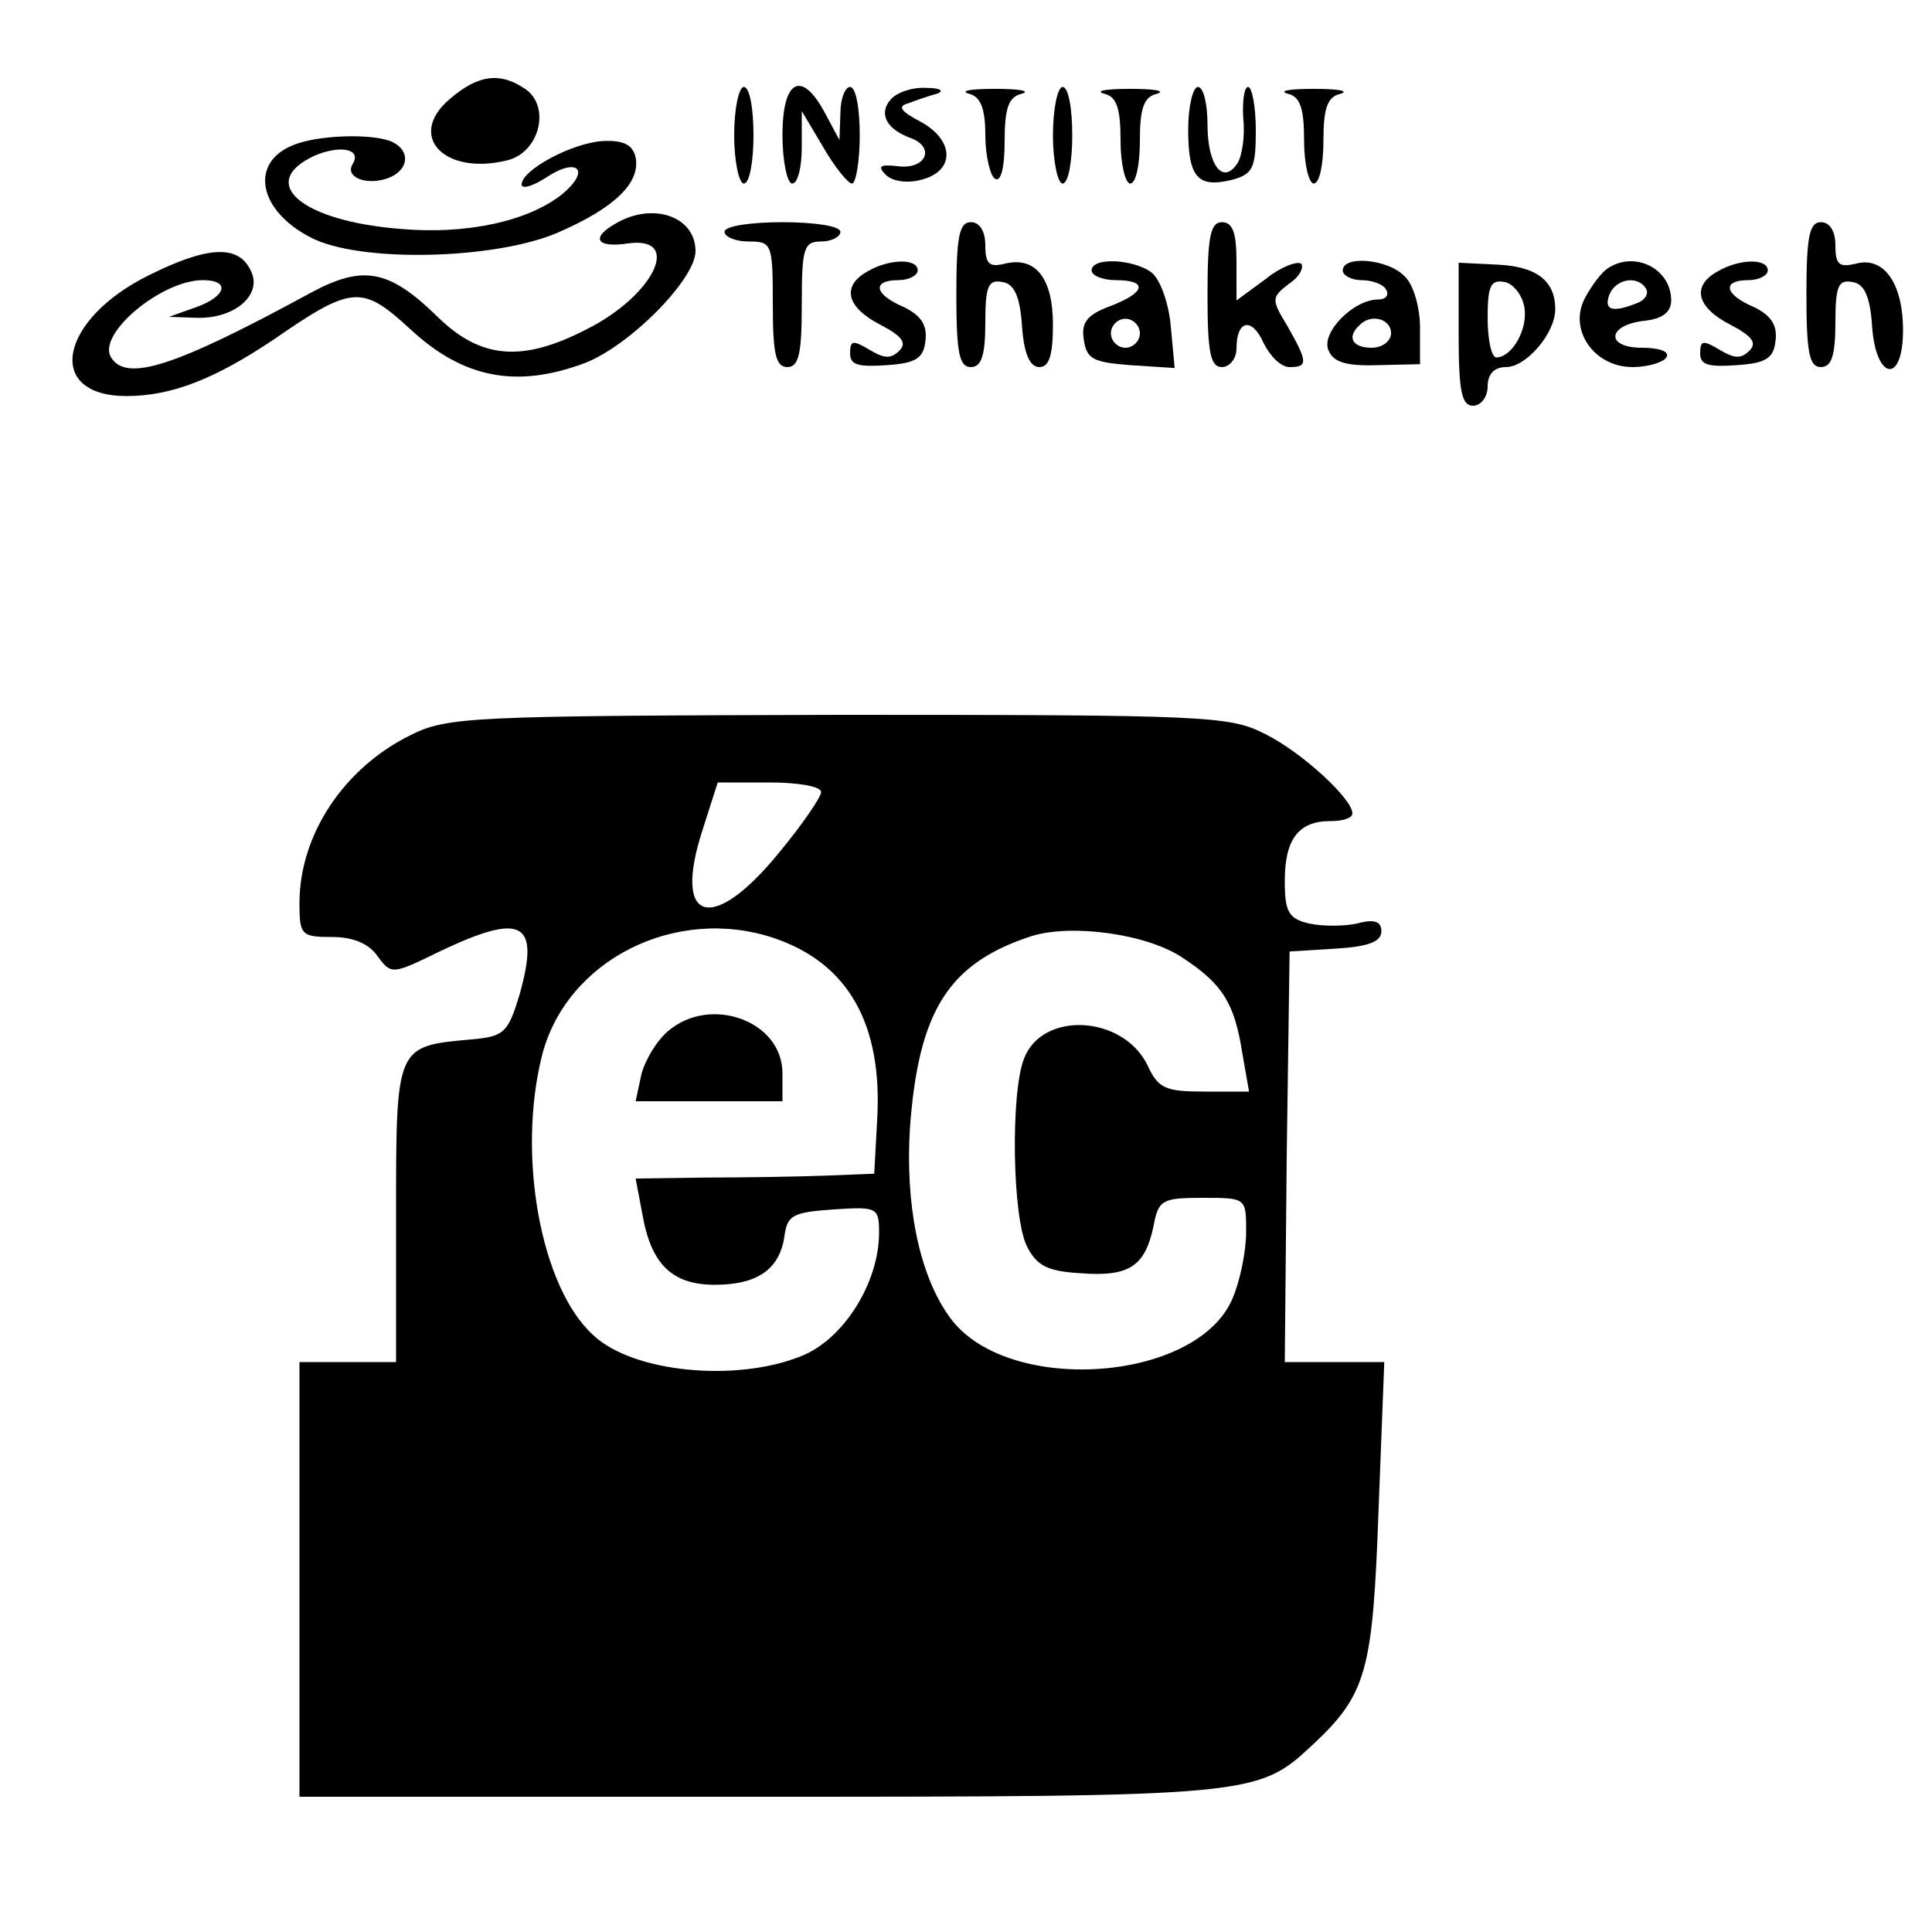<?xml version="1.0" standalone="no"?>
<!DOCTYPE svg PUBLIC "-//W3C//DTD SVG 20010904//EN"
 "http://www.w3.org/TR/2001/REC-SVG-20010904/DTD/svg10.dtd">
<svg version="1.0" xmlns="http://www.w3.org/2000/svg"
 width="200pt" height="200pt" viewBox="0 0 200 200"
 preserveAspectRatio="xMidYMid meet">
<g transform="translate(0,200) scale(0.1,-0.1)"
fill="#000000" stroke="none">
<path d="M465 1897 c-44 -38 -5 -79 60 -63 33 8 45 54 20 73 -27 19 -50 16
-80 -10z"/>
<path d="M760 1860 c0 -27 5 -50 10 -50 6 0 10 23 10 50 0 28 -4 50 -10 50 -5
0 -10 -22 -10 -50z"/>
<path d="M810 1860 c0 -27 5 -50 10 -50 6 0 10 17 10 38 l0 37 22 -37 c12 -21
26 -38 30 -38 4 0 8 23 8 50 0 28 -4 50 -10 50 -5 0 -10 -12 -10 -27 l-1 -28
-15 28 c-24 45 -44 35 -44 -23z"/>
<path d="M922 1897 c-13 -15 -4 -31 21 -40 26 -10 15 -33 -14 -29 -18 2 -21 0
-12 -9 7 -7 23 -9 37 -5 35 9 34 41 -1 60 -21 11 -24 16 -13 19 8 3 22 8 30
10 8 3 3 6 -11 6 -15 1 -31 -5 -37 -12z"/>
<path d="M1003 1903 c12 -3 17 -15 17 -43 0 -21 5 -42 10 -45 6 -4 10 11 10
39 0 34 4 46 18 49 9 3 -3 5 -28 5 -25 0 -37 -2 -27 -5z"/>
<path d="M1090 1860 c0 -27 5 -50 10 -50 6 0 10 23 10 50 0 28 -4 50 -10 50
-5 0 -10 -22 -10 -50z"/>
<path d="M1143 1903 c13 -3 17 -15 17 -49 0 -24 5 -44 10 -44 6 0 10 20 10 44
0 34 4 46 18 49 9 3 -3 5 -28 5 -25 0 -37 -2 -27 -5z"/>
<path d="M1230 1866 c0 -50 10 -61 46 -52 21 6 24 12 24 51 0 25 -4 45 -8 45
-4 0 -6 -15 -5 -32 2 -18 -1 -39 -6 -47 -15 -23 -31 -2 -31 40 0 21 -4 39 -10
39 -5 0 -10 -20 -10 -44z"/>
<path d="M1333 1903 c13 -3 17 -15 17 -49 0 -24 5 -44 10 -44 6 0 10 20 10 44
0 34 4 46 18 49 9 3 -3 5 -28 5 -25 0 -37 -2 -27 -5z"/>
<path d="M304 1850 c-46 -18 -37 -68 18 -96 50 -26 189 -23 255 5 60 26 86 52
81 78 -3 13 -12 18 -34 17 -32 -2 -84 -30 -84 -45 0 -5 11 -2 25 7 33 22 47 8
17 -17 -35 -28 -99 -42 -167 -36 -103 8 -150 48 -89 76 26 11 49 7 39 -9 -8
-13 13 -22 35 -15 24 8 26 30 4 39 -22 8 -75 6 -100 -4z"/>
<path d="M638 1769 c-27 -15 -21 -26 12 -21 57 8 27 -54 -43 -89 -66 -34 -109
-31 -154 13 -51 50 -78 54 -133 24 -138 -75 -189 -92 -205 -66 -15 24 52 80
95 80 29 0 24 -17 -7 -28 l-28 -10 29 -1 c40 -1 69 25 55 50 -13 26 -45 24
-105 -6 -93 -46 -108 -125 -23 -125 47 0 92 18 153 59 81 56 91 56 141 10 55
-51 110 -61 180 -35 47 18 115 87 115 116 0 36 -44 51 -82 29z"/>
<path d="M750 1760 c0 -5 11 -10 25 -10 24 0 25 -2 25 -65 0 -51 3 -65 15 -65
12 0 15 14 15 65 0 58 2 65 20 65 11 0 20 5 20 10 0 6 -27 10 -60 10 -33 0
-60 -4 -60 -10z"/>
<path d="M990 1695 c0 -60 3 -75 15 -75 11 0 15 12 15 46 0 38 3 45 18 42 12
-2 18 -15 20 -46 2 -28 8 -42 18 -42 10 0 14 12 14 44 0 48 -18 71 -50 63 -16
-4 -20 0 -20 19 0 15 -6 24 -15 24 -12 0 -15 -15 -15 -75z"/>
<path d="M1250 1695 c0 -60 3 -75 15 -75 8 0 15 9 15 19 0 30 16 33 28 6 7
-14 18 -25 27 -25 19 0 19 5 -2 42 -17 28 -17 30 1 44 11 7 16 17 13 21 -4 3
-21 -3 -37 -16 l-30 -22 0 41 c0 29 -4 40 -15 40 -12 0 -15 -15 -15 -75z"/>
<path d="M1870 1695 c0 -60 3 -75 15 -75 11 0 15 12 15 46 0 38 3 45 18 42 12
-2 18 -15 20 -46 4 -56 32 -60 32 -4 0 49 -20 77 -49 69 -17 -4 -21 -1 -21 19
0 15 -6 24 -15 24 -12 0 -15 -15 -15 -75z"/>
<path d="M898 1719 c-27 -15 -22 -37 13 -55 23 -12 28 -19 20 -27 -9 -9 -16
-8 -31 1 -17 10 -20 10 -20 -4 0 -12 9 -14 38 -12 30 2 38 7 40 25 2 16 -4 26
-22 35 -31 13 -34 28 -6 28 11 0 20 5 20 10 0 13 -30 12 -52 -1z"/>
<path d="M1130 1720 c0 -5 11 -10 25 -10 34 0 31 -13 -6 -27 -24 -9 -30 -17
-27 -35 3 -20 10 -23 48 -26 l46 -3 -4 43 c-2 24 -11 49 -20 56 -19 14 -62 16
-62 2z m50 -65 c0 -8 -7 -15 -15 -15 -8 0 -15 7 -15 15 0 8 7 15 15 15 8 0 15
-7 15 -15z"/>
<path d="M1390 1720 c0 -5 9 -10 19 -10 11 0 23 -4 26 -10 3 -5 0 -10 -8 -10
-26 0 -59 -34 -52 -52 5 -13 18 -17 51 -16 l44 1 0 38 c0 21 -7 45 -16 53 -17
18 -64 22 -64 6z m50 -65 c0 -8 -9 -15 -20 -15 -20 0 -26 11 -13 23 12 13 33
7 33 -8z"/>
<path d="M1510 1654 c0 -59 3 -74 15 -74 8 0 15 9 15 20 0 13 7 20 19 20 21 0
51 35 51 60 0 29 -19 44 -59 46 l-41 2 0 -74z m68 28 c4 -23 -13 -52 -29 -52
-5 0 -9 18 -9 41 0 33 3 40 18 37 9 -2 18 -14 20 -26z"/>
<path d="M1664 1722 c-6 -4 -16 -17 -23 -30 -18 -33 9 -72 49 -72 16 0 32 5
35 10 4 6 -7 10 -25 10 -39 0 -36 24 3 28 18 2 27 9 27 21 0 33 -38 52 -66 33z
m40 -21 c3 -5 -1 -12 -10 -15 -25 -10 -34 -7 -28 9 7 17 30 20 38 6z"/>
<path d="M1778 1719 c-27 -15 -22 -37 13 -55 23 -12 28 -19 20 -27 -9 -9 -16
-8 -31 1 -17 10 -20 10 -20 -4 0 -12 9 -14 38 -12 30 2 38 7 40 25 2 16 -4 26
-22 35 -31 13 -34 28 -6 28 11 0 20 5 20 10 0 13 -30 12 -52 -1z"/>
<path d="M425 1239 c-69 -34 -115 -103 -115 -174 0 -33 2 -35 34 -35 22 0 38
-7 47 -20 14 -19 15 -19 64 5 86 41 104 31 83 -44 -12 -40 -16 -44 -50 -47
-78 -7 -78 -6 -78 -179 l0 -155 -50 0 -50 0 0 -225 0 -225 475 0 c512 0 517 1
573 53 57 53 63 77 69 242 l6 155 -52 0 -51 0 2 213 3 212 48 3 c33 2 47 7 47
18 0 10 -7 13 -25 8 -14 -3 -36 -3 -50 0 -21 5 -25 12 -25 44 0 43 14 62 47
62 13 0 23 3 23 8 0 15 -52 63 -90 82 -37 19 -59 20 -442 20 -382 -1 -405 -2
-443 -21z m425 -59 c0 -5 -19 -33 -43 -62 -69 -85 -111 -74 -80 22 l16 50 54
0 c29 0 53 -4 53 -10z m-49 -151 c77 -26 113 -89 107 -189 l-3 -55 -50 -2
c-27 -1 -83 -2 -124 -2 l-73 -1 7 -37 c9 -52 31 -73 75 -73 44 0 67 16 72 50
3 22 8 25 51 28 45 3 47 2 47 -24 0 -52 -37 -111 -81 -128 -67 -27 -174 -17
-215 22 -54 49 -79 185 -53 289 25 99 138 156 240 122z m424 -21 c41 -27 53
-47 61 -98 l7 -40 -46 0 c-40 0 -48 3 -59 27 -25 52 -109 57 -128 7 -14 -36
-12 -164 3 -194 10 -20 21 -26 55 -28 51 -4 67 7 76 48 5 28 9 30 51 30 45 0
45 0 45 -35 0 -20 -6 -50 -14 -69 -37 -88 -237 -101 -294 -18 -31 44 -45 116
-40 195 9 121 40 170 126 198 42 13 121 2 157 -23z"/>
<path d="M692 933 c-12 -10 -24 -30 -28 -45 l-6 -28 76 0 76 0 0 29 c0 54 -74
81 -118 44z"/>
</g>
</svg>
